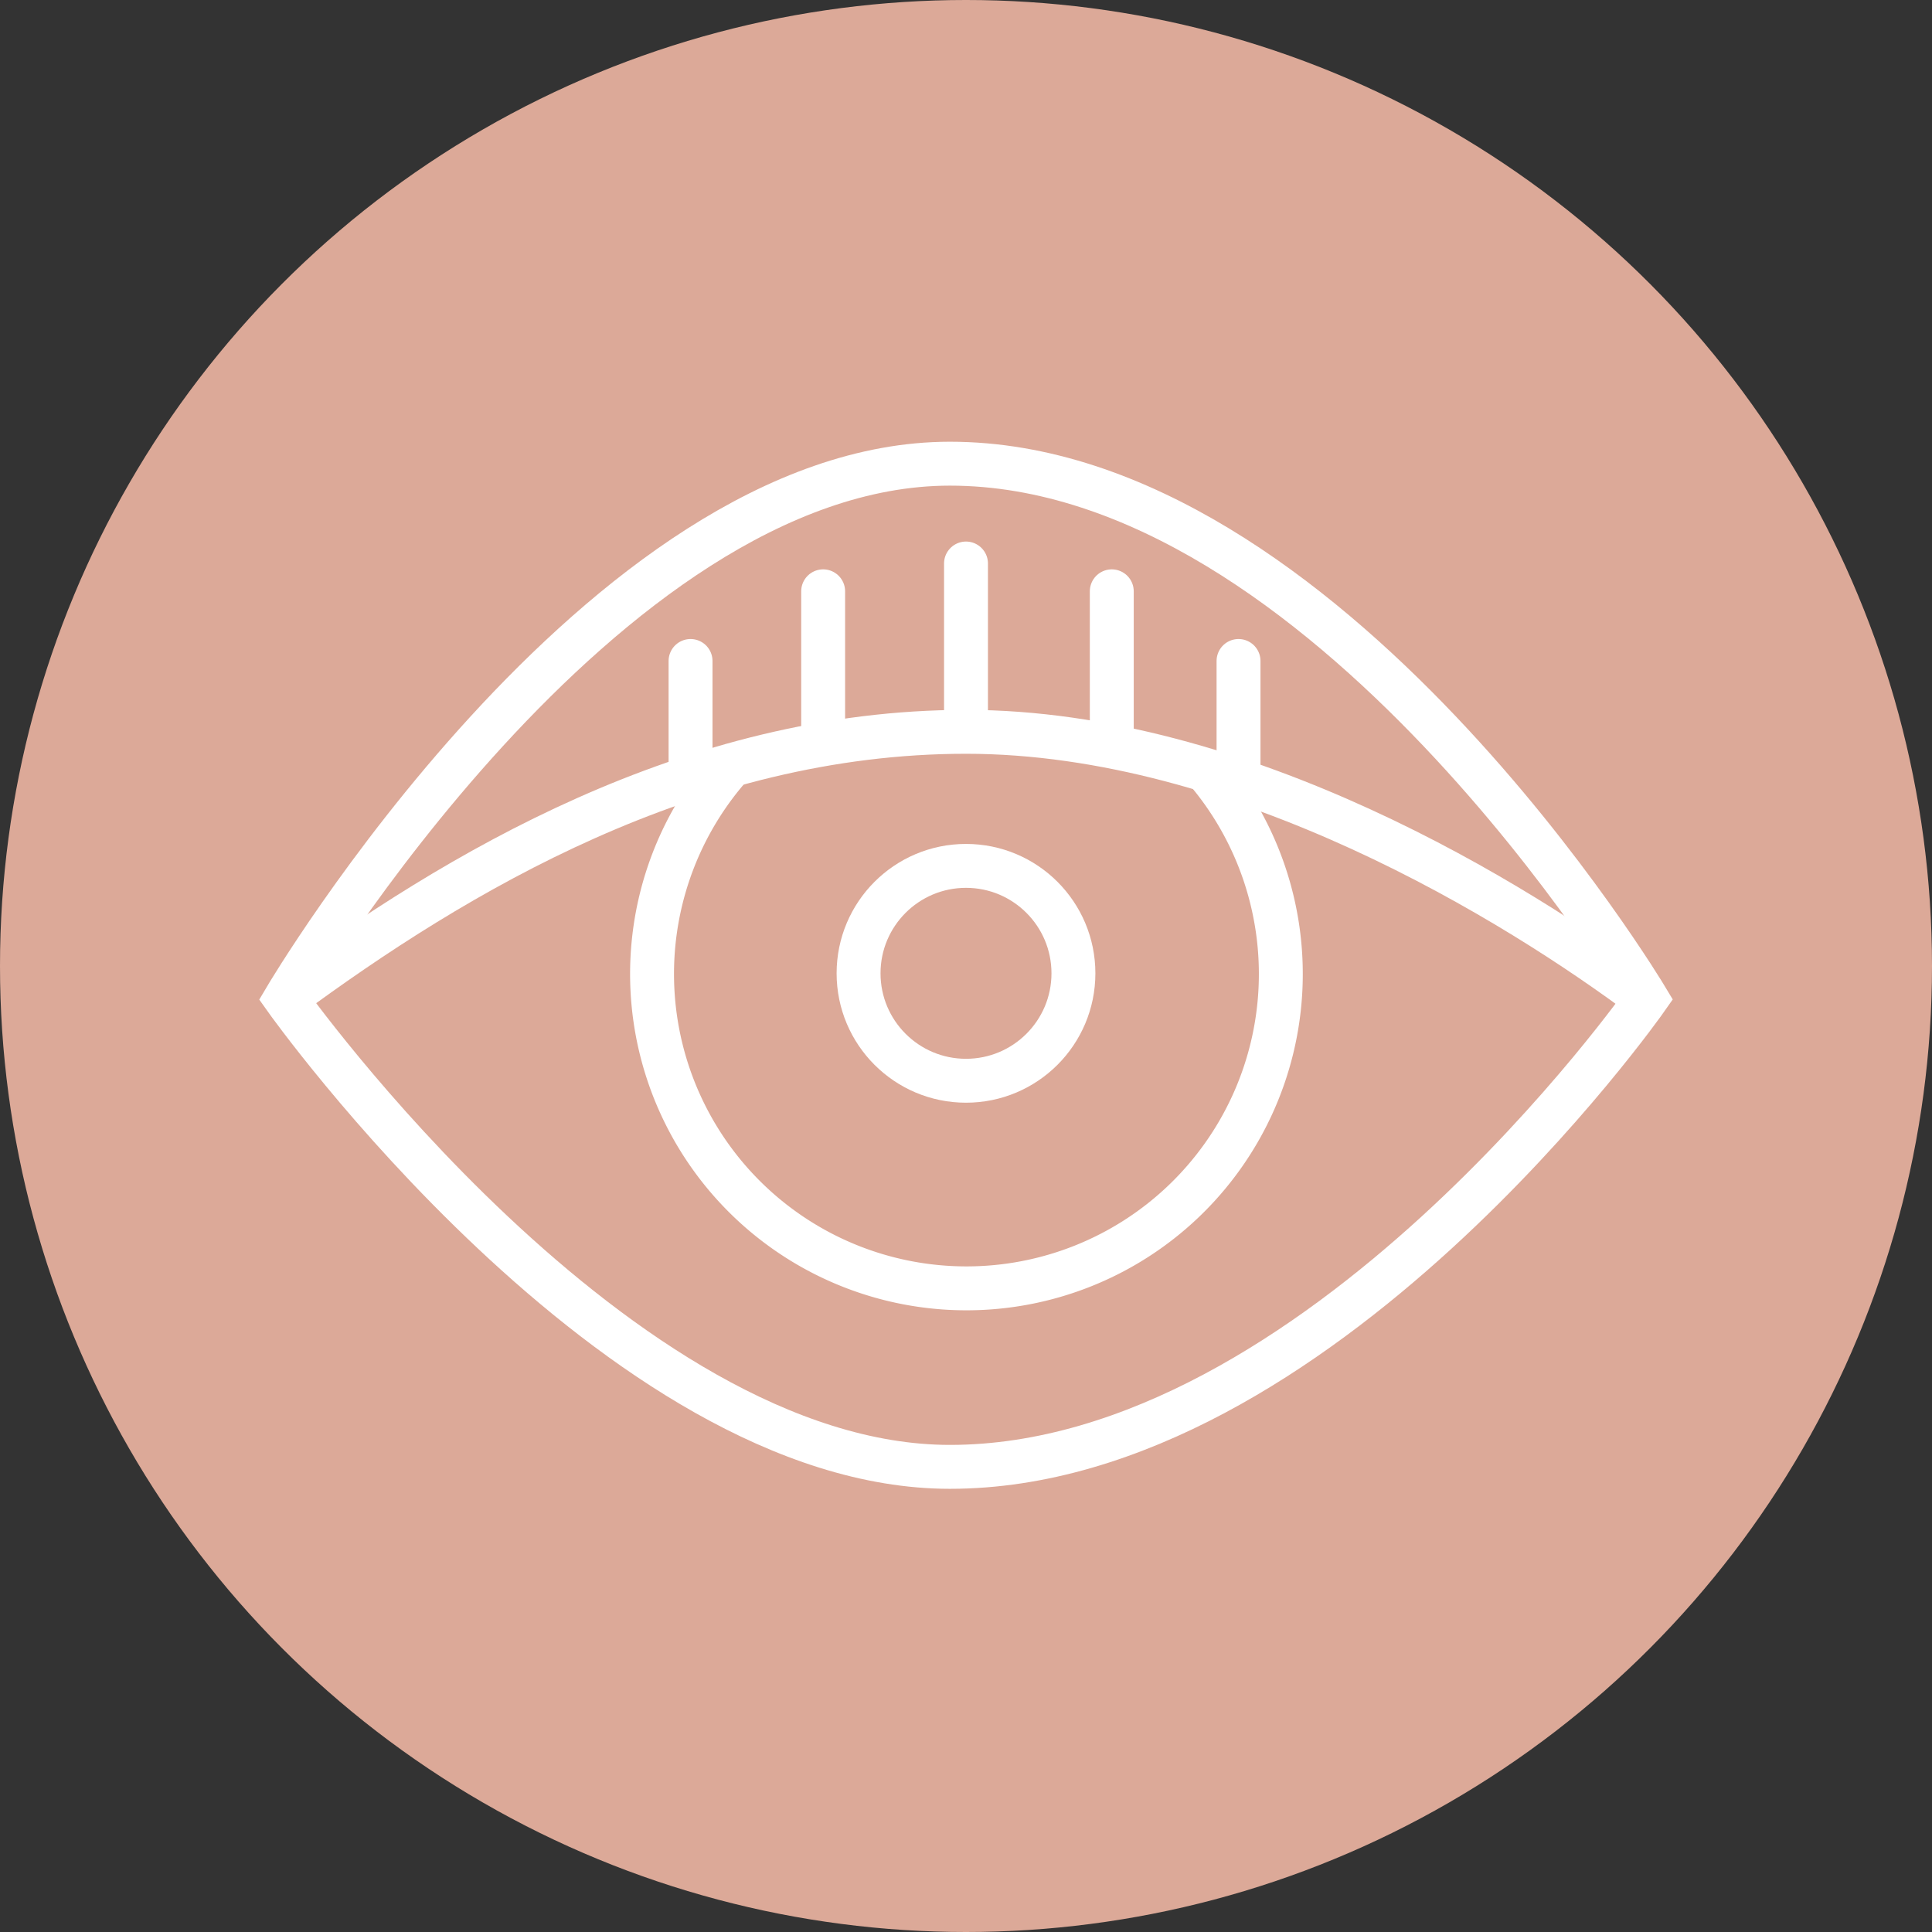 <?xml version="1.0" encoding="UTF-8"?> <svg xmlns="http://www.w3.org/2000/svg" viewBox="0 0 66 66"><rect x="0" y="0" width="66" height="66" fill="#333333" stroke="none"/> <defs> <style>.cls-1{fill:#dca998;}.cls-2,.cls-3{fill:none;stroke:#fff;stroke-miterlimit:10;stroke-width:1.5px;}.cls-3{stroke-linecap:round;}</style> </defs> <title>Asset 6</title> <g id="Layer_2" data-name="Layer 2"> <g id="Layer_1-2" data-name="Layer 1"> <circle class="cls-1" cx="33" cy="33" r="33"></circle> <path class="cls-2" d="M56.25,34.11s-11.21,16-23.8,16c-11.35,0-22.7-16-22.7-16s10.79-18.27,22.7-18.27C45.32,15.84,56.25,34.11,56.25,34.11Z"></path> <circle class="cls-2" cx="33" cy="33.25" r="3.67"></circle> <path class="cls-2" d="M41.15,26.26a10.74,10.74,0,1,1-16.27,0"></path> <path class="cls-2" d="M9.75,34.11C15.56,29.82,23.59,25,33,25s18.82,5.82,23.25,9.14"></path> <line class="cls-3" x1="33" y1="24.97" x2="33" y2="19.25"></line> <line class="cls-3" x1="37.98" y1="24.97" x2="37.98" y2="20.2"></line> <line class="cls-3" x1="28.12" y1="24.97" x2="28.12" y2="20.2"></line> <line class="cls-3" x1="23.59" y1="26.23" x2="23.59" y2="22.58"></line> <line class="cls-3" x1="42.31" y1="26.23" x2="42.31" y2="22.58"></line> </g> </g> </svg> 